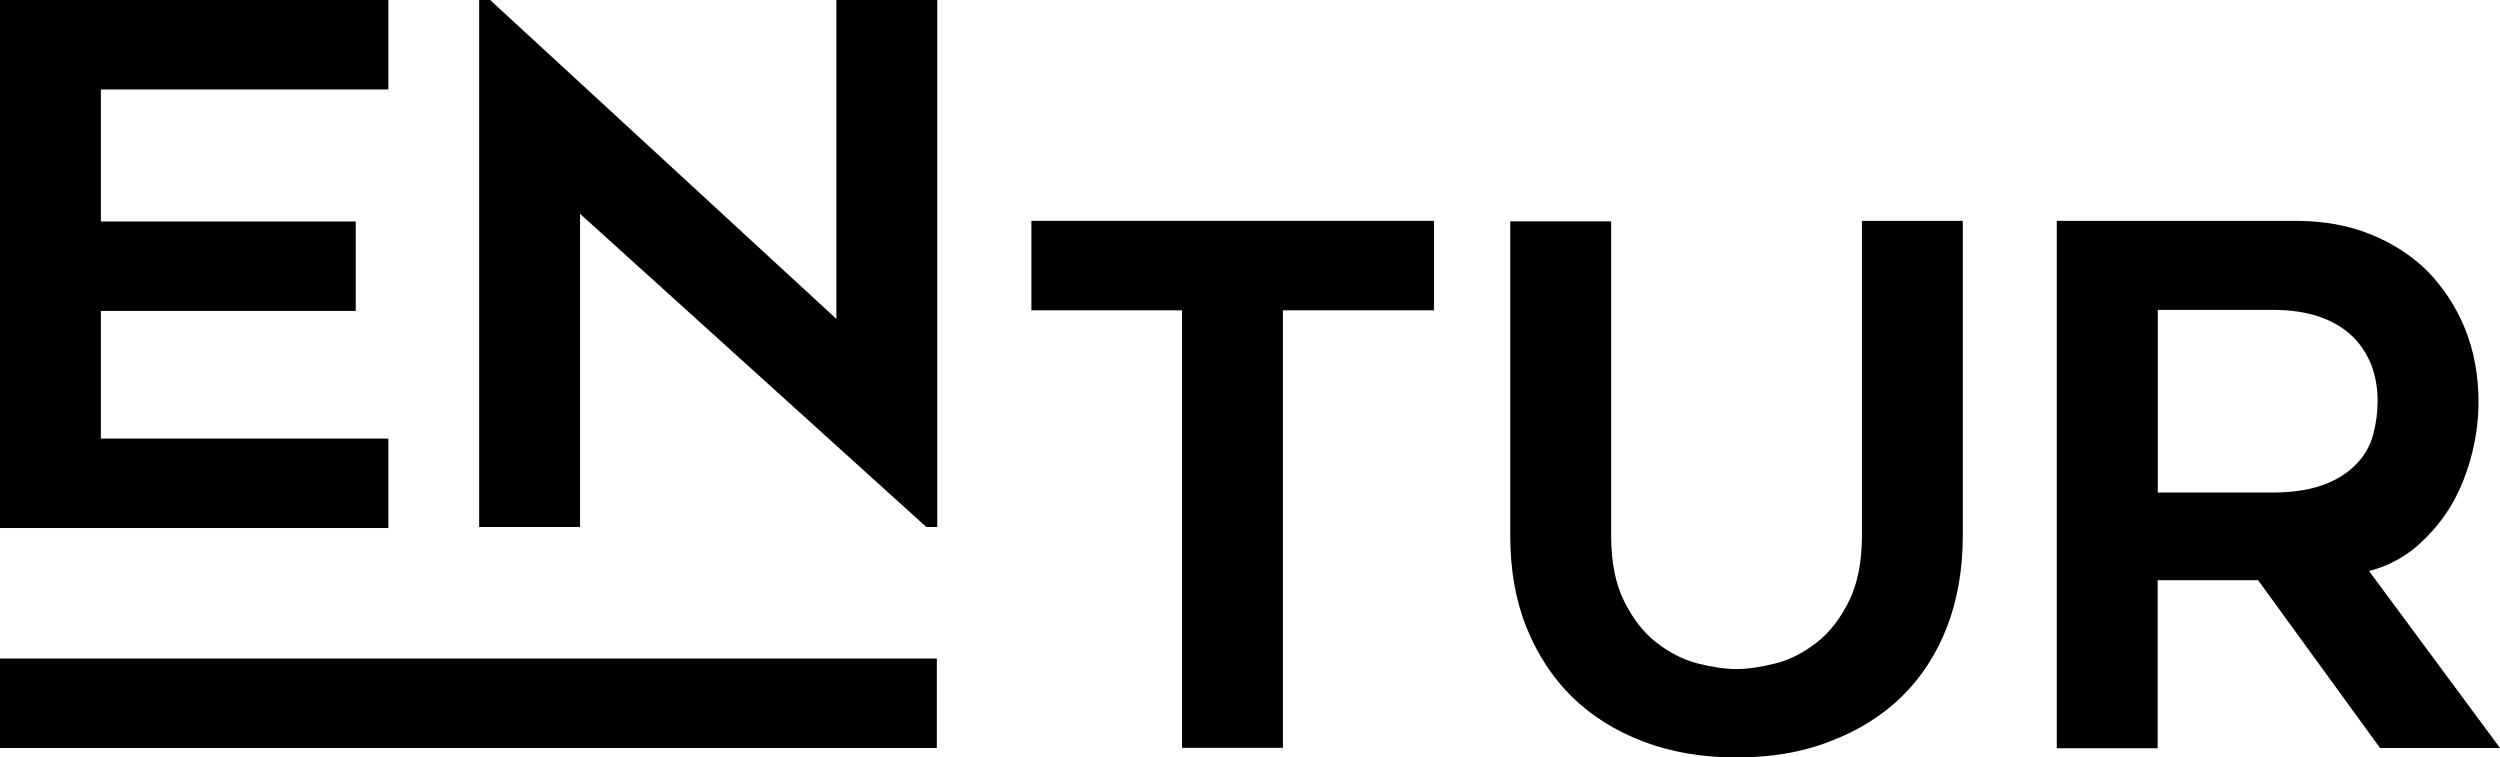 <svg viewBox="0 0 166.28 50.38" xmlns="http://www.w3.org/2000/svg" id="Layer_2"><g id="Layer_1-2"><path d="m6.71,5.95v8.78h16.95v5.95H6.71v8.49h19.12v5.95H0V0h25.83v5.95H6.71Z"></path><path d="m62.31,49.75H0v-5.95h62.31v5.95Z"></path><path d="m61.61,35.05l-23.03-20.83v20.83h-6.71V0h.73l23.03,21.21V0h6.71v35.05h-.73Z"></path><path d="m95.35,20.64h-10.02v29.1h-6.71v-29.1h-10.02v-5.95h26.78v5.95h-.03Z"></path><path d="m115.49,50.38c-2.26,0-4.33-.35-6.17-1.05-1.84-.7-3.44-1.69-4.74-2.96-1.3-1.27-2.32-2.83-3.05-4.64-.73-1.81-1.08-3.85-1.08-6.08V14.72h6.71v20.9c0,1.75.29,3.21.86,4.36.57,1.14,1.27,2.07,2.13,2.74.86.67,1.75,1.14,2.74,1.4.99.25,1.84.38,2.61.38s1.62-.13,2.61-.38c.99-.25,1.88-.73,2.74-1.4.86-.67,1.56-1.59,2.13-2.74.57-1.15.86-2.61.86-4.36V14.69h6.71v20.93c0,2.23-.35,4.26-1.05,6.08-.7,1.81-1.72,3.37-3.02,4.64-1.3,1.27-2.89,2.26-4.74,2.96-1.84.73-3.94,1.08-6.23,1.08Z"></path><path d="m143.51,38.61v11.16h-6.71V14.69h15.93c1.78,0,3.44.29,4.93.89,1.49.6,2.77,1.43,3.82,2.48,1.05,1.08,1.88,2.35,2.48,3.82.6,1.49.89,3.12.89,4.87,0,1.3-.19,2.58-.54,3.82-.35,1.24-.83,2.35-1.46,3.34-.64.99-1.4,1.84-2.29,2.58-.92.73-1.91,1.21-2.99,1.49l8.71,11.77h-7.98l-8.11-11.16h-6.68v.03Zm0-5.85h7.63c1.4,0,2.54-.19,3.47-.54.92-.35,1.62-.83,2.16-1.4.54-.57.89-1.21,1.08-1.94.19-.73.29-1.43.29-2.19,0-.86-.13-1.65-.41-2.39-.29-.73-.7-1.37-1.24-1.91-.57-.54-1.27-.99-2.16-1.3-.89-.32-1.94-.48-3.18-.48h-7.63v12.15Z"></path></g></svg>